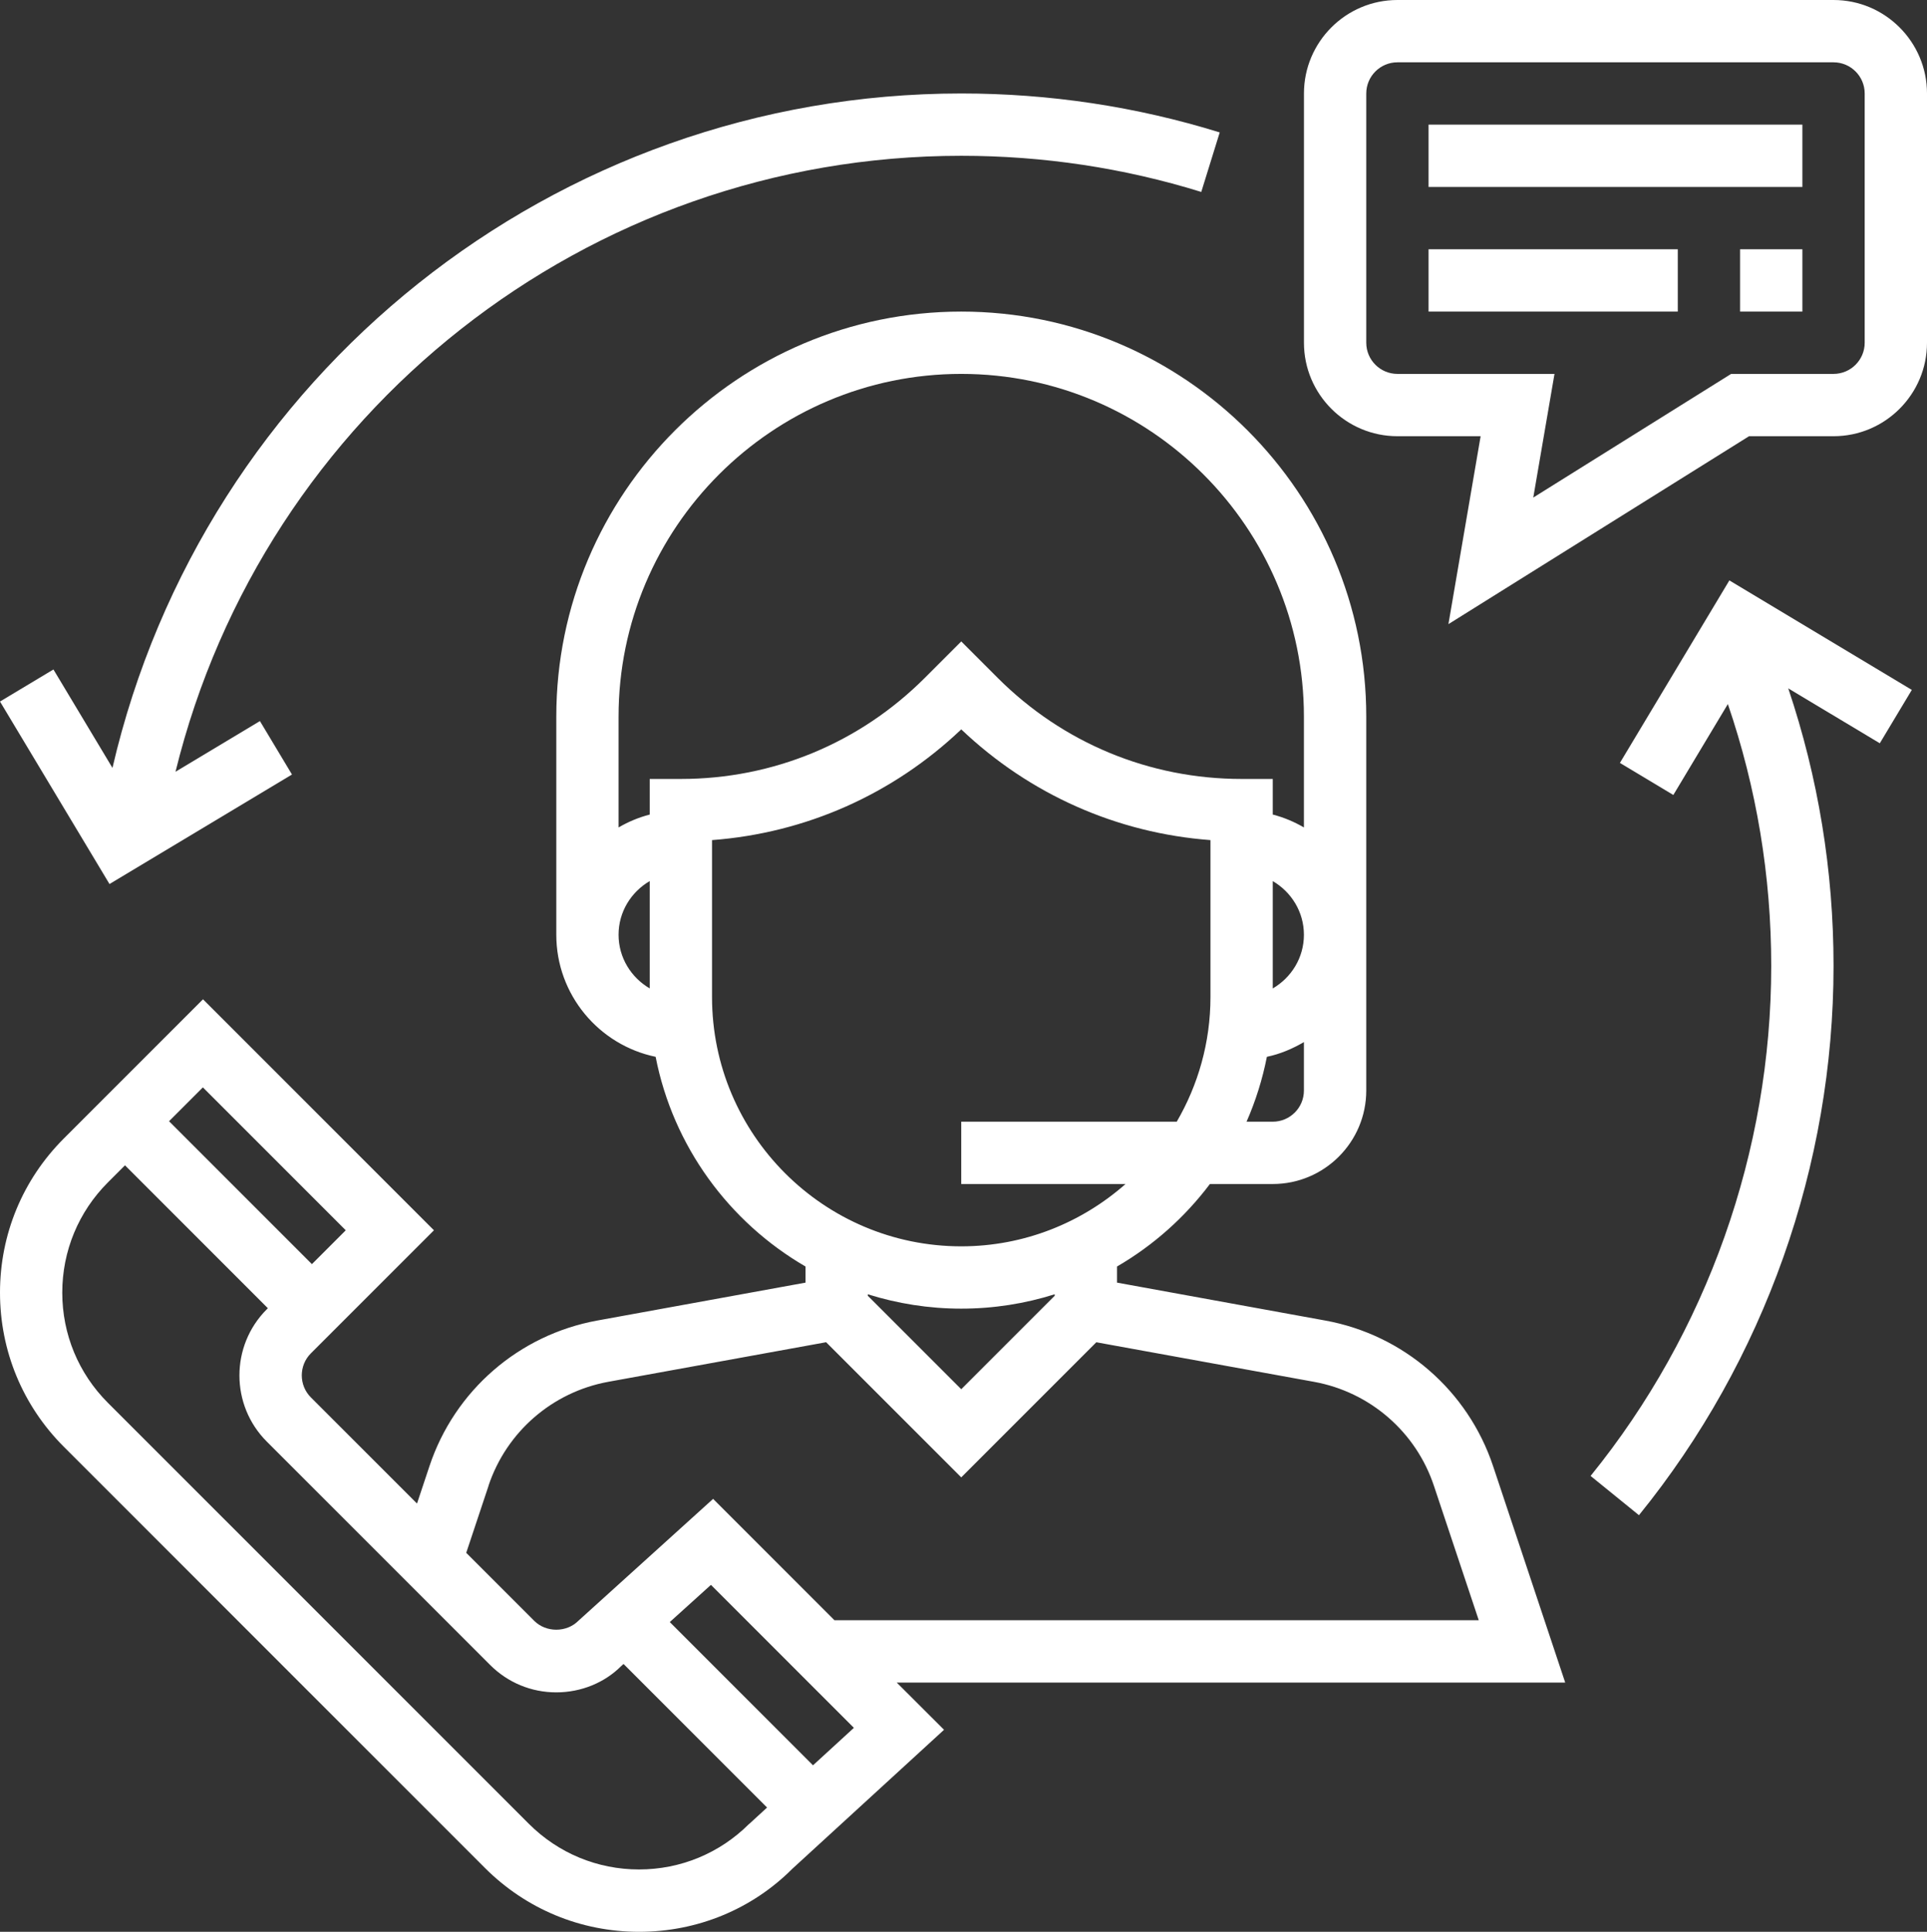 <?xml version="1.0" encoding="UTF-8"?>
<svg xmlns="http://www.w3.org/2000/svg" id="Capa_1" viewBox="0 0 494.86 496">
  <rect x="0" y="0" width="494.86" height="496" fill="#333333" stroke="none"/>
  <defs>
    <style>.cls-1{fill:#fff;}</style>
  </defs>
  <path class="cls-1" d="M401.95,432l-18.52-55.57c-6.47-19.4-22.98-33.72-43.11-37.38l-53.46-9.73v-4.14c9.3-5.4,17.4-12.62,23.85-21.18h16.15c13.23,0,24-10.77,24-24v-96c0-57.34-46.66-104-104-104s-104,46.66-104,104v56c0,15.42,10.97,28.33,25.51,31.34,4.49,22.99,18.86,42.45,38.49,53.84v4.14l-53.47,9.73c-20.12,3.66-36.64,17.98-43.1,37.38l-3.2,9.61-27.25-27.25c-3.12-3.12-3.12-8.2,0-11.32l31.6-31.59-59.31-59.31-35.71,35.71C5.83,302.86,0,316.92,0,331.88s5.82,29.02,16.4,39.59l108.12,108.12c10.58,10.58,24.64,16.41,39.6,16.41s29.02-5.83,39.34-16.17l38.97-35.7-12.15-12.13h171.66Zm-67.1-152c0,4.42-3.59,8-8,8h-6.73c2.32-5.29,4.08-10.86,5.22-16.66,3.42-.71,6.58-2.07,9.51-3.78v12.45Zm-8-26.22v-27.55c4.76,2.78,8,7.88,8,13.78s-3.24,11-8,13.78Zm-160,0c-4.76-2.78-8-7.88-8-13.78s3.24-11,8-13.78v27.55Zm0-53.78v9.14c-2.85,.74-5.52,1.86-8,3.31v-28.45c0-48.52,39.48-88,88-88s88,39.48,88,88v28.45c-2.48-1.45-5.15-2.58-8-3.31v-9.14h-8c-23.66,0-45.9-9.22-62.63-25.94l-9.37-9.37-9.37,9.37c-16.74,16.73-38.98,25.94-62.63,25.94h-8Zm16,56v-40.3c24.02-1.81,46.42-11.72,64-28.43,17.58,16.71,39.98,26.63,64,28.43v40.3c0,11.66-3.18,22.58-8.66,32h-55.34v16h42.19c-11.28,9.93-26.02,16-42.19,16-35.29,0-64-28.71-64-64Zm88,76.31v.38l-24,24-24-24v-.38c7.58,2.38,15.64,3.69,24,3.69s16.42-1.3,24-3.69Zm-145.41,49.18c4.62-13.86,16.42-24.09,30.79-26.71l55.92-10.16,34.7,34.7,34.69-34.69,55.91,10.16c14.38,2.62,26.18,12.85,30.79,26.71l11.51,34.5H214.29l-31.16-31.16-34.62,31.32c-3.02,3.03-8.29,3.03-11.31,0l-17.47-17.47,5.73-17.2Zm-73.34-102.3l36.69,36.69-8.69,8.69-36.69-36.69,8.69-8.69Zm140.28,189.1c-7.55,7.54-17.6,11.7-28.28,11.7s-20.73-4.17-28.29-11.72L27.7,360.17c-7.55-7.55-11.71-17.6-11.71-28.28s4.16-20.74,11.71-28.29l4.4-4.4,36.69,36.69-.29,.29c-9.35,9.36-9.35,24.58,0,33.94l57.37,57.37c4.54,4.53,10.56,7.03,16.98,7.03s12.44-2.5,16.68-6.75l.6-.54,36.86,36.86-4.59,4.21Zm16.4-15.04l-36.78-36.78,10.57-9.55,36.71,36.71-10.5,9.62Z"></path>
  <path class="cls-1" d="M470.86,0h-112c-13.23,0-24,10.77-24,24V88c0,13.23,10.77,24,24,24h21.37l-8.27,48.25,77.2-48.25h21.7c13.23,0,24-10.77,24-24V24c0-13.23-10.77-24-24-24Zm8,88c0,4.41-3.59,8-8,8h-26.3l-50.81,31.75,5.45-31.75h-40.34c-4.41,0-8-3.59-8-8V24c0-4.41,3.59-8,8-8h112c4.41,0,8,3.59,8,8V88Z"></path>
  <rect class="cls-1" x="366.86" y="32" width="96" height="16"></rect>
  <rect class="cls-1" x="366.86" y="64" width="64" height="16"></rect>
  <rect class="cls-1" x="446.86" y="64" width="16" height="16"></rect>
  <path class="cls-1" d="M246.86,24c-104.53,0-194.57,72.3-217.98,173.16l-15.16-25.27L0,180.12l28.12,46.86,46.86-28.12-8.23-13.72-21.68,13.01C67.74,105.88,150.7,40,246.86,40c21.02,0,41.75,3.12,61.63,9.28l4.74-15.28c-21.42-6.64-43.74-10-66.37-10Z"></path>
  <path class="cls-1" d="M490.97,177.14l-46.86-28.12-28.11,46.86,13.72,8.23,14-23.34c7.37,21.56,11.14,44.11,11.14,67.22,0,47.58-16.48,94.09-46.39,130.96l12.42,10.08c32.22-39.71,49.97-89.81,49.97-141.04,0-24.47-3.94-48.37-11.63-71.25l23.51,14.1,8.23-13.72Z"></path>
</svg>
